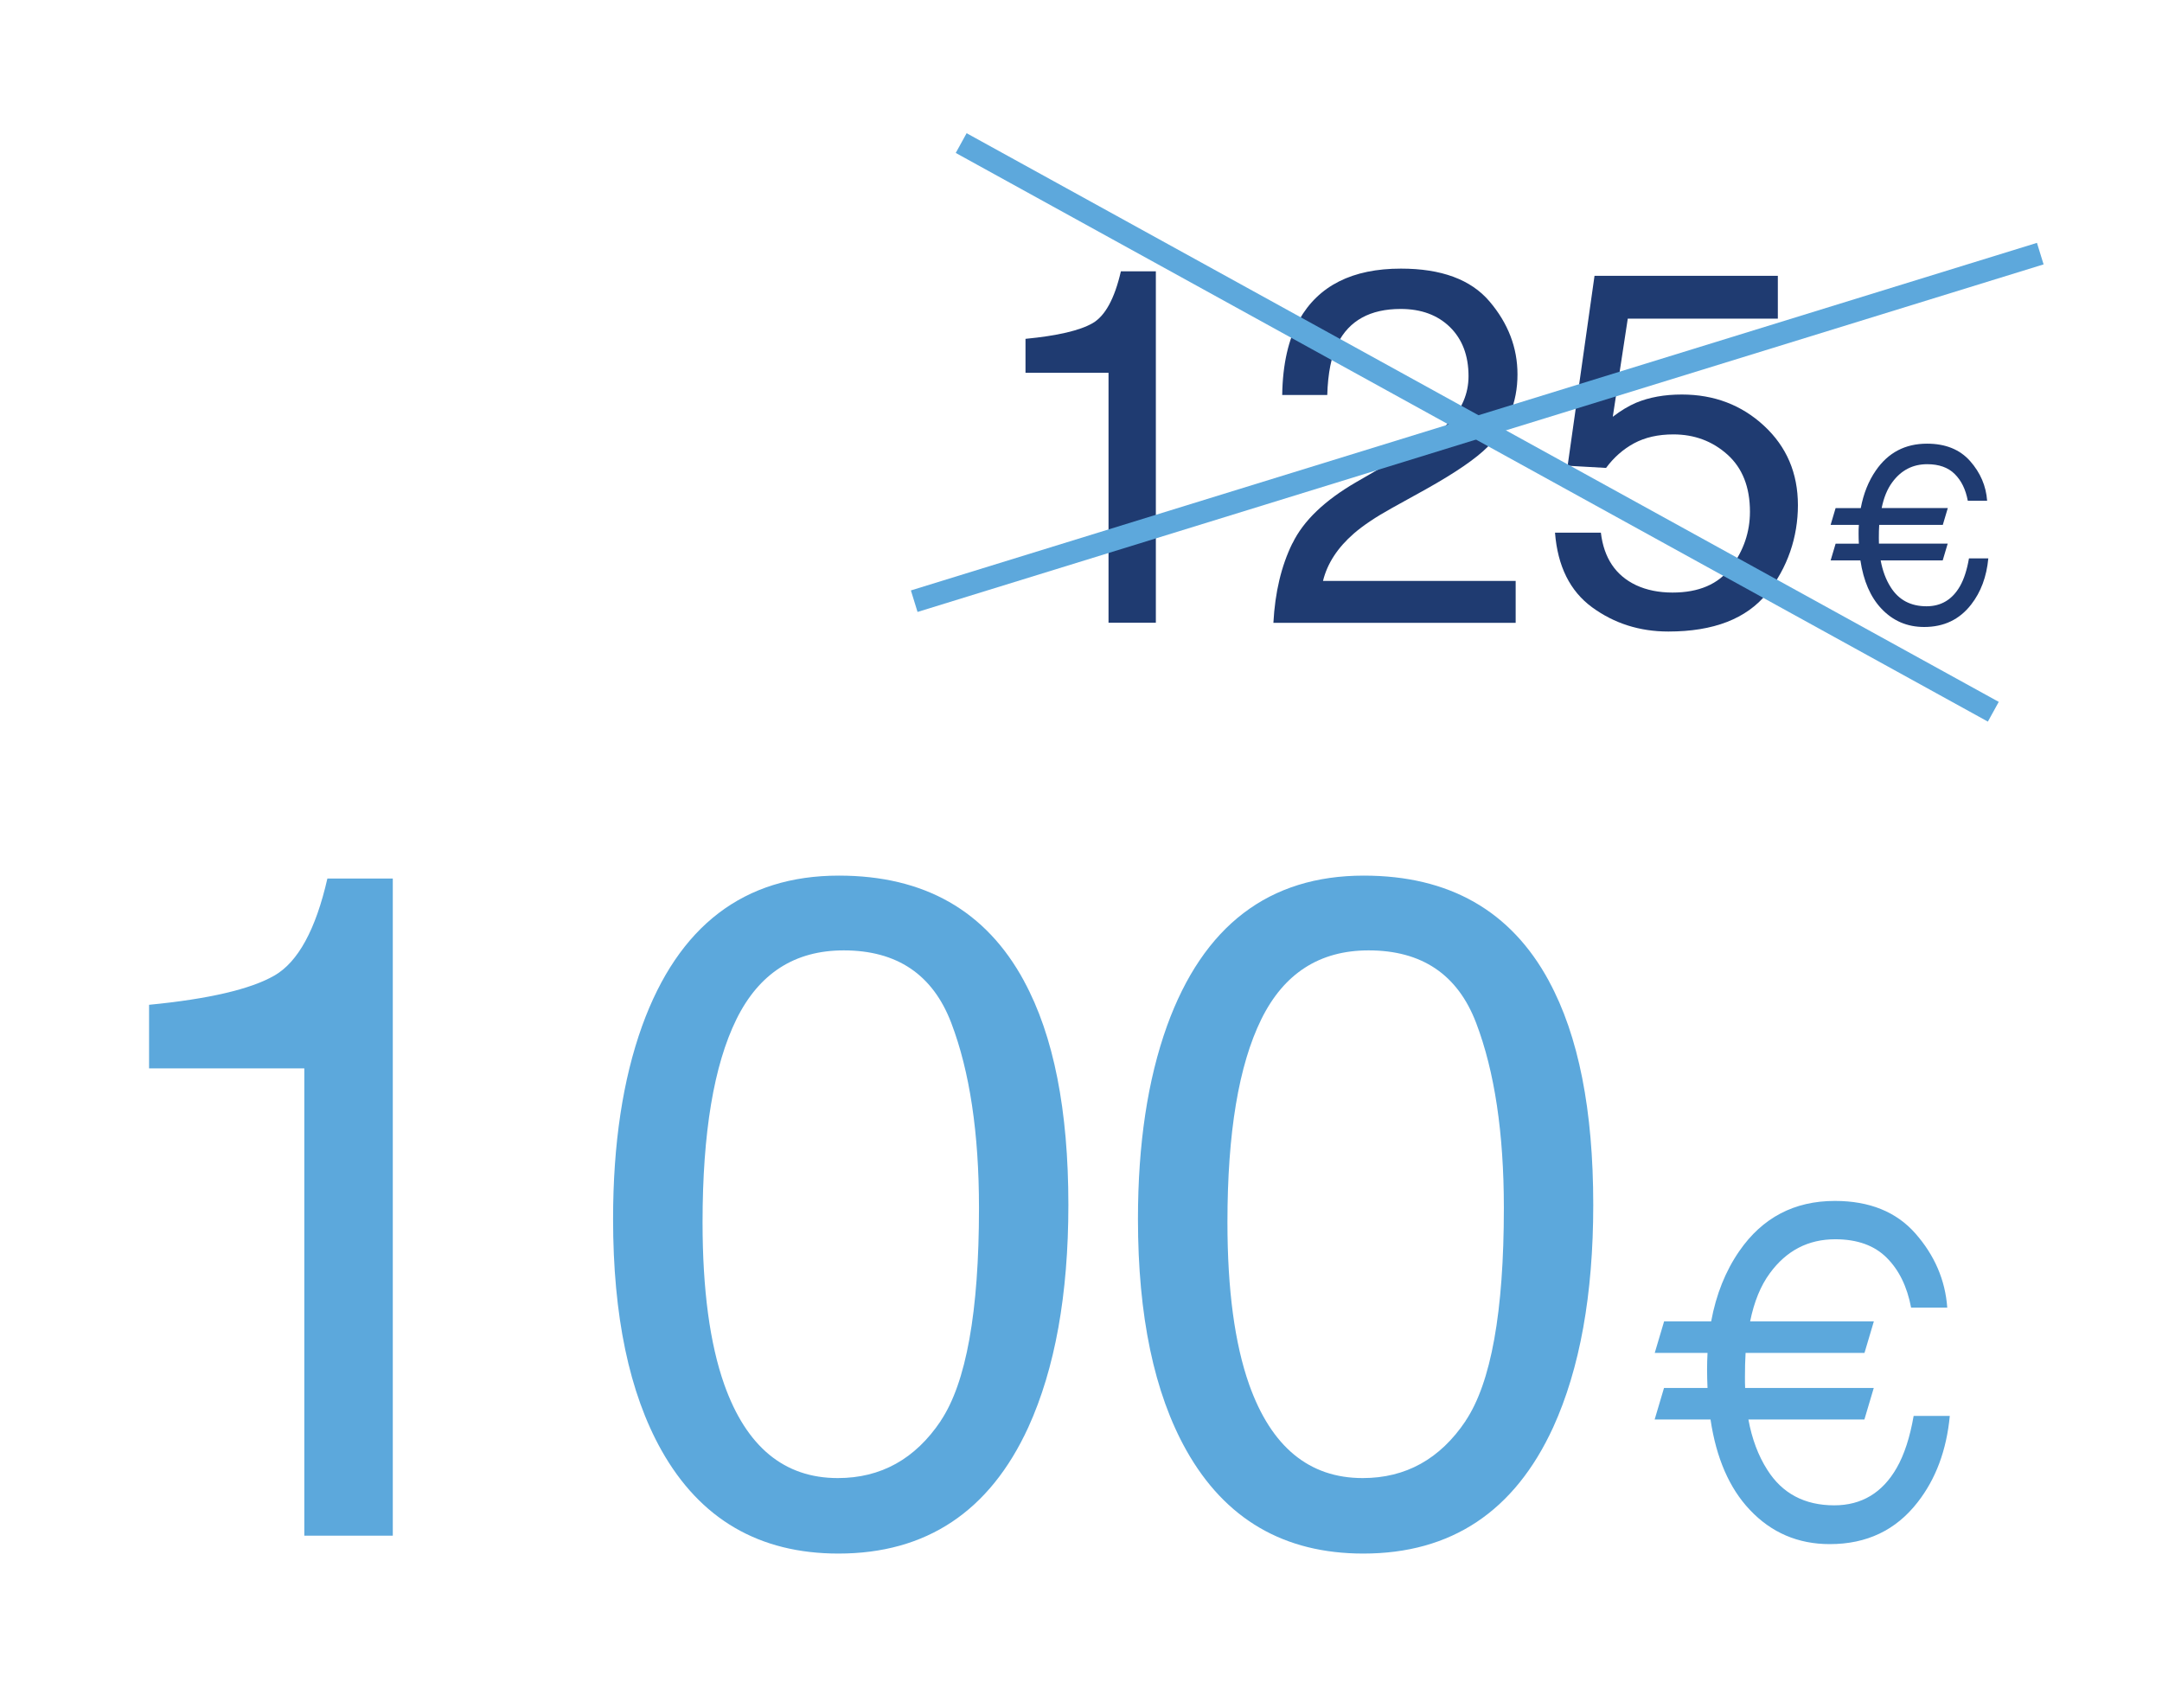 <?xml version="1.0" encoding="UTF-8"?> <svg xmlns="http://www.w3.org/2000/svg" id="Calque_1" data-name="Calque 1" version="1.1" viewBox="0 0 238 188"><defs><style> .cls-1 { fill: none; stroke: #5da8dc; stroke-miterlimit: 10; stroke-width: 2.48px; } .cls-2 { fill: #5ca8dc; } .cls-2, .cls-3 { stroke-width: 0px; } .cls-3 { fill: #1f3b71; } </style></defs><g><path class="cls-2" d="M16.41,117.61v-7c6.59-.64,11.19-1.72,13.8-3.22,2.6-1.5,4.55-5.06,5.83-10.68h7.2v72.34h-9.74v-51.44h-17.1Z"></path><path class="cls-2" d="M112.74,108.02c3.25,5.99,4.87,14.19,4.87,24.6,0,9.88-1.47,18.04-4.41,24.5-4.26,9.27-11.23,13.9-20.9,13.9-8.73,0-15.22-3.79-19.48-11.36-3.55-6.32-5.33-14.81-5.33-25.47,0-8.25,1.07-15.34,3.2-21.26,3.99-11.02,11.21-16.54,21.66-16.54,9.4,0,16.2,3.87,20.39,11.62ZM103.55,156.42c2.81-4.19,4.22-12.01,4.22-23.44,0-8.25-1.02-15.04-3.05-20.37-2.03-5.33-5.98-7.99-11.84-7.99-5.39,0-9.32,2.53-11.81,7.58-2.49,5.06-3.73,12.5-3.73,22.35,0,7.41.8,13.36,2.39,17.86,2.44,6.87,6.61,10.3,12.5,10.3,4.74,0,8.52-2.1,11.33-6.29Z"></path><path class="cls-2" d="M170.52,108.02c3.25,5.99,4.87,14.19,4.87,24.6,0,9.88-1.47,18.04-4.41,24.5-4.26,9.27-11.23,13.9-20.9,13.9-8.73,0-15.22-3.79-19.48-11.36-3.55-6.32-5.33-14.81-5.33-25.47,0-8.25,1.07-15.34,3.2-21.26,3.99-11.02,11.21-16.54,21.66-16.54,9.4,0,16.2,3.87,20.39,11.62ZM161.33,156.42c2.81-4.19,4.22-12.01,4.22-23.44,0-8.25-1.02-15.04-3.05-20.37-2.03-5.33-5.98-7.99-11.84-7.99-5.39,0-9.32,2.53-11.81,7.58-2.49,5.06-3.73,12.5-3.73,22.35,0,7.41.8,13.36,2.39,17.86,2.44,6.87,6.61,10.3,12.5,10.3,4.74,0,8.52-2.1,11.33-6.29Z"></path><path class="cls-2" d="M182.15,156.26l1.03-3.47h4.79c-.03-.67-.05-1.35-.05-2.05,0-.6.02-1.2.05-1.81h-5.81l1.03-3.47h5.18c.55-2.98,1.59-5.56,3.1-7.74,2.54-3.68,6.05-5.52,10.52-5.52,3.81,0,6.77,1.2,8.87,3.59s3.28,5.11,3.5,8.15h-3.98c-.44-2.31-1.33-4.14-2.69-5.49-1.35-1.35-3.24-2.03-5.66-2.03-2.98,0-5.38,1.25-7.2,3.74-1.01,1.37-1.73,3.13-2.17,5.3h13.62l-1.03,3.47h-13.09c-.05.83-.07,1.71-.07,2.64,0,.42,0,.83.02,1.22h14.16l-1.03,3.47h-12.77c.39,2.13,1.08,3.98,2.08,5.54,1.64,2.6,4.1,3.91,7.37,3.91,3.01,0,5.31-1.38,6.88-4.13.83-1.45,1.45-3.35,1.86-5.71h3.98c-.36,3.78-1.54,6.94-3.54,9.5-2.39,3.08-5.61,4.61-9.67,4.61-3.5,0-6.44-1.26-8.81-3.78-2.25-2.38-3.69-5.69-4.32-9.94h-6.15Z"></path></g><g><path class="cls-3" d="M112.89,41.04v-3.74c3.53-.34,5.99-.92,7.38-1.72,1.39-.8,2.43-2.71,3.12-5.71h3.85v38.68h-5.21v-27.51h-9.14Z"></path><path class="cls-3" d="M142.28,59.81c1.2-2.48,3.55-4.73,7.04-6.75l5.21-3.01c2.33-1.36,3.97-2.51,4.91-3.48,1.48-1.5,2.22-3.23,2.22-5.16,0-2.26-.68-4.06-2.04-5.4-1.36-1.33-3.17-2-5.43-2-3.35,0-5.66,1.27-6.94,3.81-.69,1.36-1.07,3.25-1.14,5.66h-4.96c.05-3.38.68-6.14,1.87-8.27,2.12-3.76,5.85-5.64,11.2-5.64,4.45,0,7.7,1.2,9.75,3.61,2.05,2.41,3.08,5.08,3.08,8.03,0,3.11-1.09,5.77-3.28,7.98-1.27,1.28-3.54,2.84-6.81,4.67l-3.72,2.06c-1.77.98-3.16,1.91-4.18,2.79-1.81,1.57-2.95,3.32-3.42,5.24h21.21v4.61h-26.67c.18-3.35.87-6.26,2.08-8.73Z"></path><path class="cls-3" d="M176.23,58.64c.33,2.78,1.62,4.71,3.88,5.78,1.16.54,2.5.81,4.01.81,2.89,0,5.04-.92,6.43-2.77,1.39-1.84,2.09-3.89,2.09-6.13,0-2.71-.83-4.81-2.48-6.29-1.65-1.48-3.64-2.22-5.95-2.22-1.68,0-3.12.33-4.33.98-1.2.65-2.23,1.56-3.08,2.71l-4.23-.24,2.96-20.91h20.18v4.72h-16.52l-1.65,10.8c.9-.69,1.76-1.2,2.58-1.55,1.45-.6,3.12-.9,5.02-.9,3.56,0,6.58,1.15,9.06,3.45,2.48,2.3,3.72,5.21,3.72,8.73s-1.14,6.91-3.4,9.71c-2.27,2.8-5.89,4.2-10.86,4.2-3.17,0-5.96-.89-8.4-2.67-2.43-1.78-3.79-4.52-4.08-8.21h5.07Z"></path><path class="cls-3" d="M201.52,61.7l.55-1.85h2.56c-.02-.36-.03-.72-.03-1.1,0-.32,0-.64.03-.97h-3.11l.55-1.85h2.77c.3-1.59.85-2.97,1.66-4.14,1.36-1.97,3.23-2.95,5.63-2.95,2.04,0,3.62.64,4.75,1.92,1.13,1.28,1.75,2.73,1.87,4.36h-2.13c-.23-1.24-.71-2.22-1.44-2.94-.72-.72-1.73-1.08-3.03-1.08-1.59,0-2.88.67-3.85,2-.54.73-.93,1.68-1.16,2.83h7.28l-.55,1.85h-7c-.03.44-.04.91-.04,1.41,0,.23,0,.44.01.65h7.57l-.55,1.85h-6.83c.21,1.14.58,2.13,1.11,2.96.88,1.39,2.19,2.09,3.94,2.09,1.61,0,2.84-.74,3.68-2.21.44-.77.77-1.79.99-3.06h2.13c-.19,2.02-.82,3.71-1.89,5.08-1.28,1.65-3,2.47-5.17,2.47-1.87,0-3.44-.67-4.71-2.02-1.2-1.27-1.97-3.04-2.31-5.31h-3.29Z"></path></g><line class="cls-1" x1="105.81" y1="15.75" x2="219.43" y2="78.35"></line><line class="cls-1" x1="100.64" y1="66.18" x2="224.6" y2="27.92"></line></svg> 